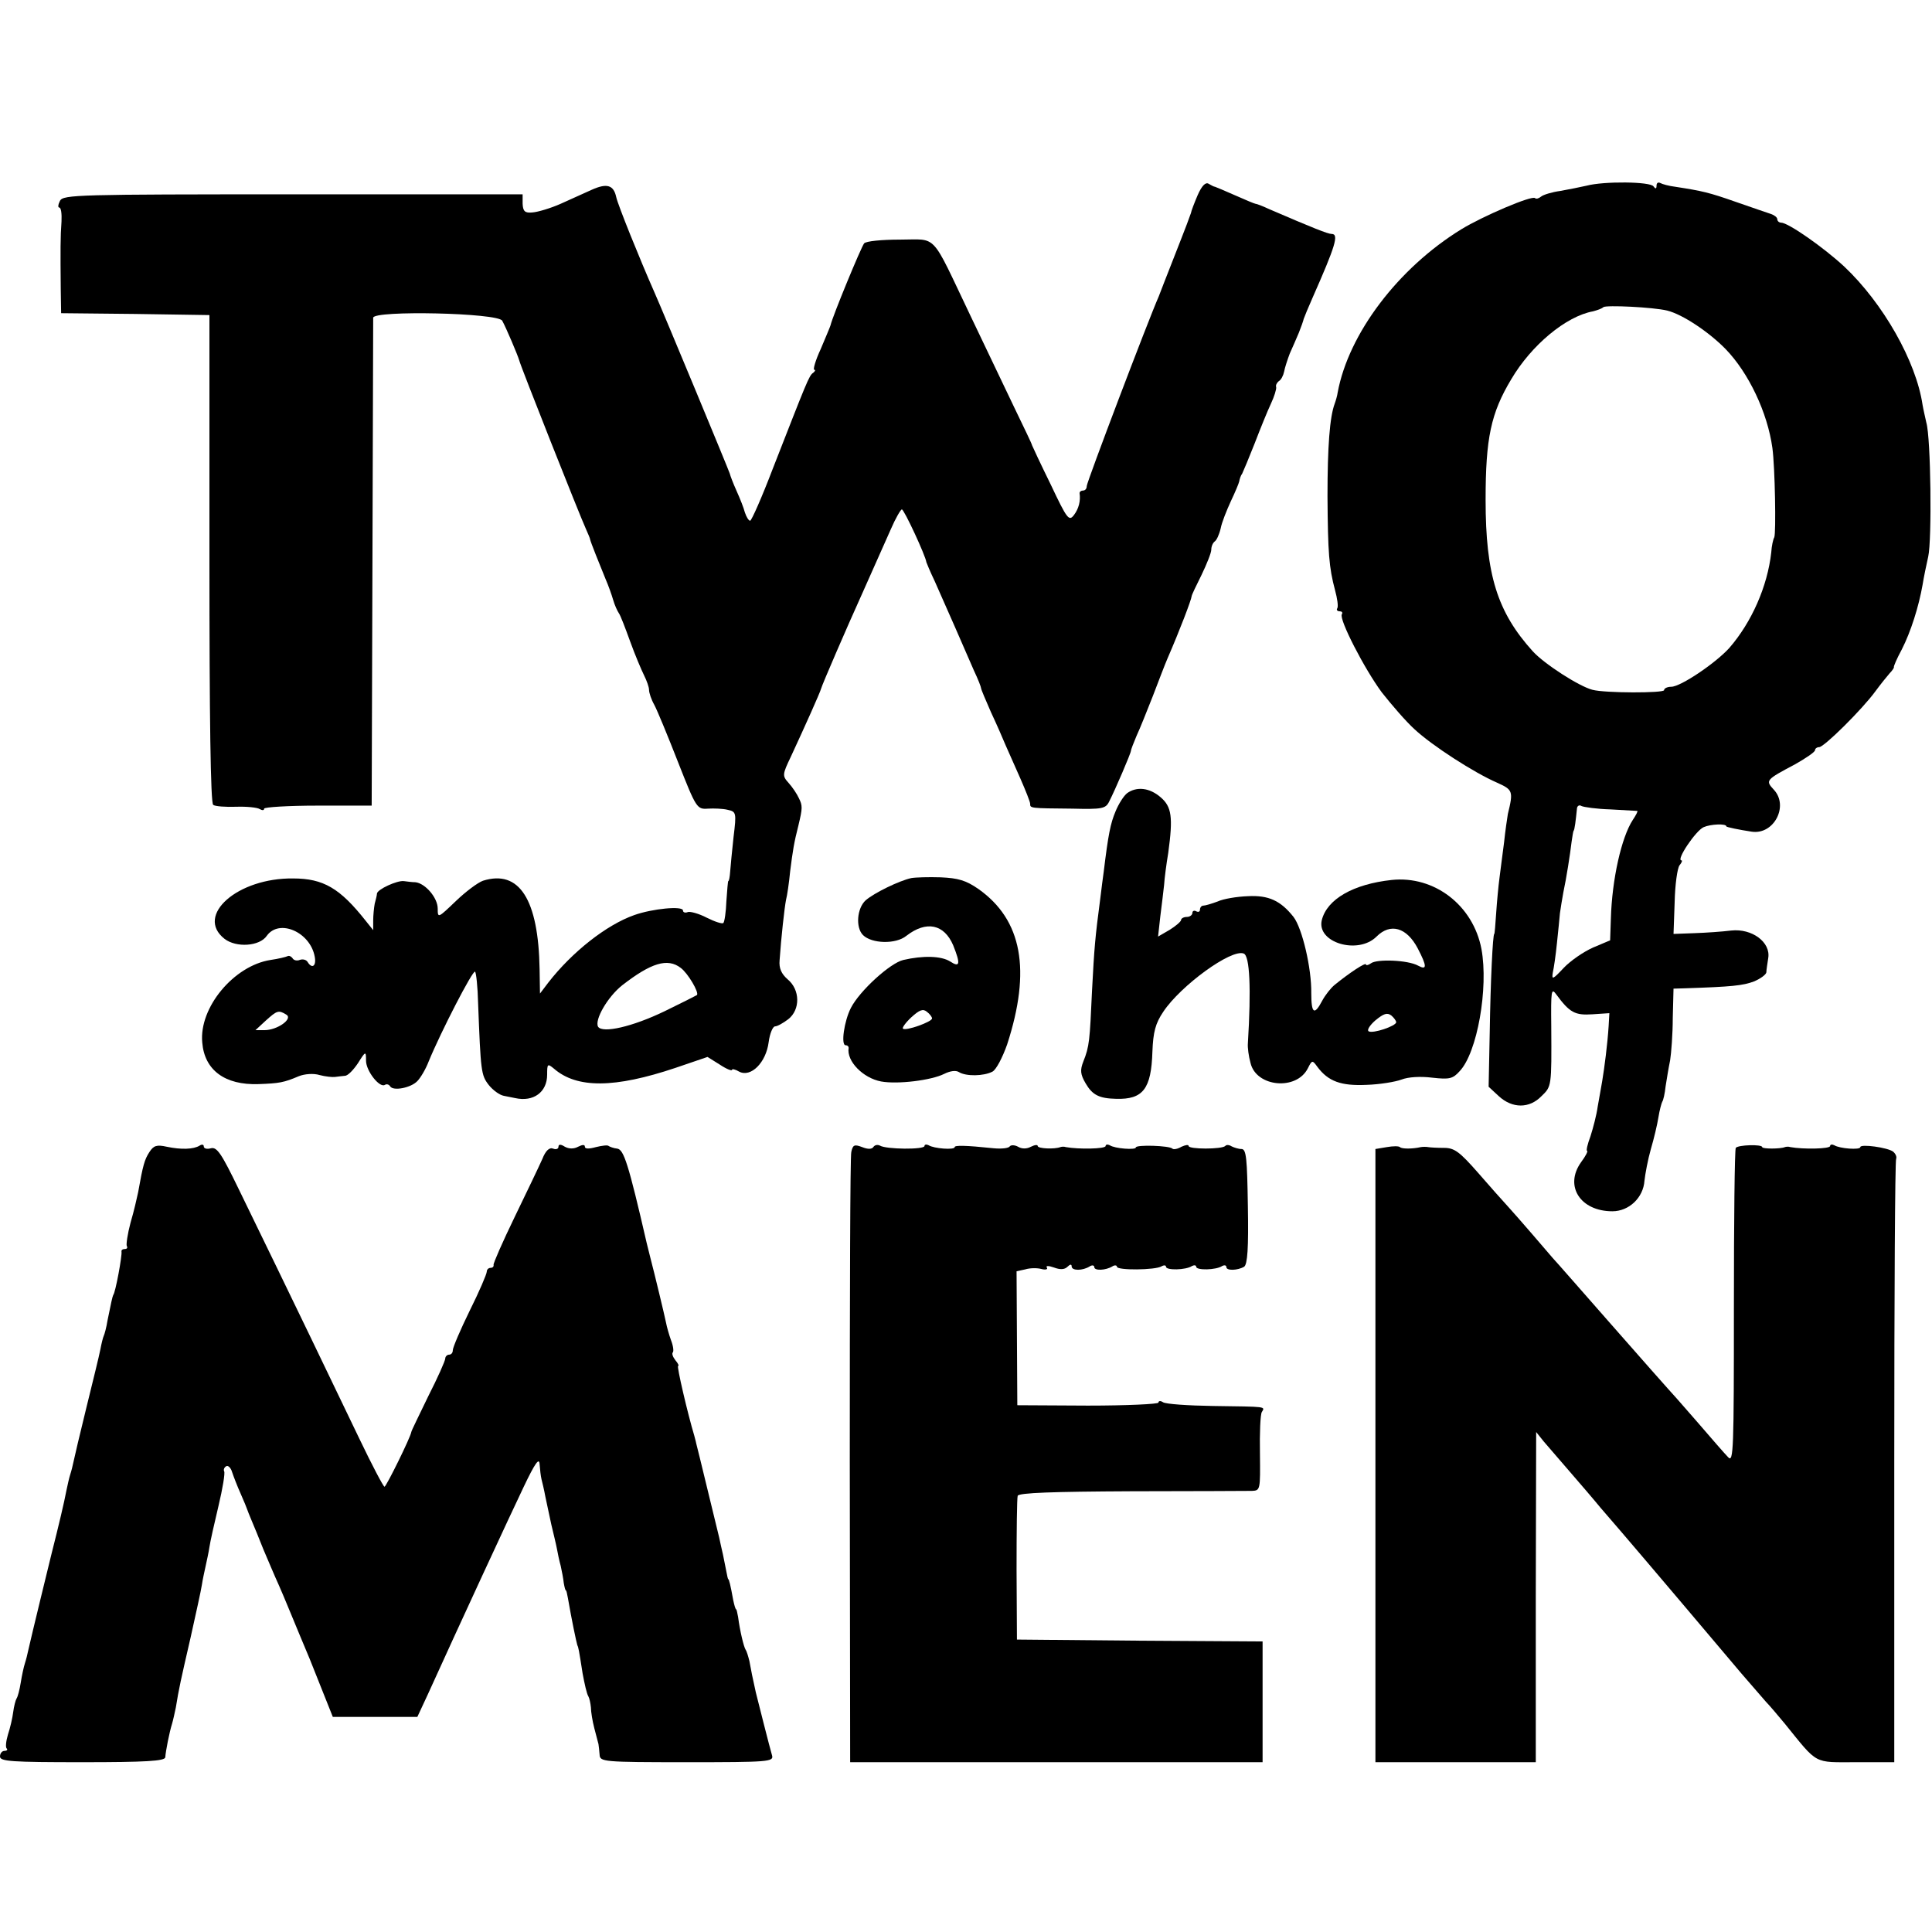 <?xml version="1.0" standalone="no"?>
<!DOCTYPE svg PUBLIC "-//W3C//DTD SVG 20010904//EN"
 "http://www.w3.org/TR/2001/REC-SVG-20010904/DTD/svg10.dtd">
<svg version="1.0" xmlns="http://www.w3.org/2000/svg"
 width="512pt" height="512pt" viewBox="0 0 512 512"
 preserveAspectRatio="xMidYMid meet">
<g transform="translate(0,512) scale(0.1,-0.1)"
fill="#000000" stroke="none">
<path d="M3174 4603 c-9 -21 -17 -42 -18 -48 -2 -5 -7 -19 -11 -30 -4 -11 -21
-54 -37 -95 -16 -41 -33 -84 -37 -95 -29 -66 -191 -493 -191 -503 0 -7 -4 -12
-10 -12 -5 0 -9 -3 -9 -7 3 -20 -2 -41 -15 -58 -13 -17 -18 -11 -61 80 -27 55
-49 102 -50 105 0 3 -22 48 -47 100 -25 52 -78 163 -117 245 -106 222 -85 200
-186 200 -48 0 -90 -4 -95 -10 -8 -10 -84 -194 -89 -217 -1 -4 -13 -32 -26
-63 -14 -30 -21 -55 -17 -55 4 0 2 -4 -3 -8 -11 -7 -17 -24 -107 -254 -29 -76
-56 -137 -60 -138 -4 0 -10 10 -14 22 -3 12 -13 37 -22 57 -9 20 -17 41 -18
46 -3 10 -176 427 -200 481 -38 86 -97 232 -101 252 -7 32 -25 37 -65 19 -18
-8 -55 -25 -82 -37 -27 -12 -61 -22 -75 -23 -20 -2 -25 3 -26 23 l0 25 -608 0
c-572 0 -609 -1 -618 -17 -5 -10 -6 -18 -2 -18 5 0 7 -17 6 -37 -3 -40 -3 -76
-2 -180 l1 -63 196 -2 197 -3 0 -645 c0 -422 3 -648 10 -653 5 -4 33 -6 61 -5
28 1 56 -2 62 -6 7 -4 12 -4 12 1 0 4 64 8 142 8 l143 0 2 640 c1 352 2 646 2
653 1 20 331 13 342 -8 10 -18 41 -91 45 -105 3 -14 162 -415 176 -445 6 -14
12 -27 12 -30 1 -6 25 -66 41 -105 7 -16 16 -41 20 -55 4 -14 11 -29 15 -35 4
-5 17 -39 30 -75 13 -36 30 -76 37 -90 7 -14 13 -31 13 -38 0 -8 6 -26 14 -40
8 -15 36 -83 63 -152 48 -122 50 -125 79 -123 16 1 40 0 52 -3 23 -5 24 -7 16
-72 -4 -37 -8 -78 -9 -92 -1 -14 -3 -25 -5 -25 -1 0 -3 -24 -5 -53 -1 -29 -5
-55 -8 -58 -3 -3 -22 3 -44 14 -21 11 -44 17 -50 15 -7 -3 -13 -1 -13 4 0 13
-81 5 -129 -12 -74 -26 -165 -98 -228 -179 l-22 -29 -1 64 c-3 186 -54 265
-150 235 -14 -5 -46 -29 -72 -54 -47 -45 -48 -46 -48 -20 0 29 -33 67 -59 70
-9 0 -23 2 -31 3 -18 2 -70 -22 -71 -33 0 -4 -3 -16 -6 -27 -2 -11 -4 -31 -4
-45 l0 -25 -20 25 c-68 86 -112 112 -192 112 -147 2 -261 -98 -182 -160 31
-24 93 -20 112 8 33 46 115 10 127 -55 5 -25 -7 -34 -19 -14 -4 6 -13 8 -21 5
-7 -3 -16 -1 -19 5 -4 5 -9 7 -13 5 -4 -2 -24 -7 -45 -10 -97 -15 -190 -126
-181 -219 6 -73 60 -113 149 -110 55 2 67 4 107 21 15 6 39 8 55 3 15 -4 34
-6 41 -5 6 1 18 2 26 3 8 0 23 16 35 34 20 32 21 32 21 6 0 -27 36 -73 50 -64
5 3 11 1 14 -4 8 -13 55 -4 72 14 8 8 22 31 30 52 32 78 117 243 123 238 3 -3
7 -41 8 -83 7 -182 8 -191 28 -217 11 -14 29 -27 40 -29 11 -2 25 -5 30 -6 49
-11 85 16 85 62 0 29 1 30 18 16 61 -53 161 -52 322 2 l85 29 32 -20 c18 -12
33 -18 33 -14 0 3 9 1 19 -5 31 -16 71 24 78 78 3 23 11 42 17 42 6 0 22 9 35
19 32 25 32 78 -2 106 -16 14 -23 29 -21 50 4 59 13 140 17 160 3 11 8 45 11
76 7 55 10 75 22 122 11 46 11 52 1 72 -5 11 -17 29 -27 40 -17 19 -17 22 6
70 38 82 77 169 80 180 2 9 69 164 108 250 34 76 55 124 77 173 12 28 26 52
29 52 6 0 63 -123 65 -140 1 -3 10 -25 22 -50 11 -25 35 -79 53 -120 18 -41
41 -94 51 -117 11 -23 19 -44 19 -47 0 -3 12 -31 26 -63 15 -32 32 -71 39 -88
7 -16 25 -56 39 -88 14 -32 26 -62 26 -67 0 -12 -1 -12 112 -13 78 -2 88 0 97
18 16 31 58 129 58 135 0 3 7 21 15 40 9 19 28 67 43 105 15 39 32 84 39 100
33 76 63 155 64 165 0 3 12 28 26 56 14 29 26 59 26 67 0 9 4 18 9 22 5 3 12
18 16 35 3 16 16 48 27 72 11 23 21 47 22 52 1 6 4 16 8 21 3 6 18 42 33 80
15 39 34 86 43 105 9 19 15 39 14 44 -2 5 2 12 7 16 6 3 12 15 14 25 2 11 9
32 15 48 7 15 17 39 24 55 6 15 12 32 13 37 2 6 12 30 23 55 61 138 71 170 51
170 -10 0 -50 16 -166 66 -17 8 -33 14 -36 14 -2 0 -26 10 -53 22 -27 12 -51
22 -54 23 -3 0 -10 4 -17 8 -8 5 -18 -5 -29 -30z m-1370 -2048 c19 -14 49 -65
43 -72 -3 -2 -41 -21 -86 -43 -85 -41 -164 -59 -176 -41 -10 18 25 79 64 110
76 59 120 73 155 46z m-1045 -124 c18 -11 -24 -41 -58 -41 l-24 0 27 25 c30
27 34 29 55 16z"/>
<path d="M4205 4628 c-17 -4 -48 -10 -70 -14 -22 -3 -45 -10 -51 -15 -6 -5
-13 -7 -16 -4 -8 8 -139 -48 -196 -83 -167 -103 -298 -276 -327 -432 -1 -8 -5
-22 -8 -30 -13 -35 -19 -113 -19 -245 1 -151 4 -189 20 -249 6 -22 9 -43 6
-48 -3 -4 0 -8 6 -8 6 0 9 -3 6 -8 -8 -13 60 -145 106 -207 26 -33 64 -77 86
-97 47 -44 159 -116 219 -142 42 -19 44 -22 29 -83 -2 -12 -7 -46 -10 -75 -4
-29 -9 -71 -12 -93 -3 -22 -7 -65 -9 -95 -2 -30 -4 -55 -5 -55 -4 0 -10 -127
-12 -258 l-3 -147 27 -25 c36 -33 81 -33 113 0 27 26 27 25 26 185 -1 94 0
103 13 85 36 -49 50 -56 96 -53 l45 3 -2 -35 c-3 -47 -11 -109 -17 -145 -3
-16 -8 -47 -12 -68 -3 -22 -12 -56 -19 -78 -8 -21 -12 -39 -9 -39 3 0 -4 -14
-16 -30 -45 -63 -2 -130 83 -130 44 0 82 36 85 81 2 18 9 56 17 84 8 27 17 65
20 84 3 19 8 37 10 41 3 4 7 22 9 41 3 19 8 50 12 69 3 19 7 70 7 112 l2 78
33 1 c120 4 151 7 180 18 17 7 32 18 33 24 0 7 3 24 5 38 7 42 -43 79 -98 73
-24 -3 -68 -6 -98 -7 l-55 -2 3 84 c1 46 7 90 13 98 6 7 8 13 5 13 -15 0 38
79 59 88 18 8 60 10 60 2 0 -2 34 -9 67 -14 59 -9 99 68 59 111 -23 25 -22 26
57 68 28 16 52 32 52 37 0 4 5 8 11 8 13 0 114 100 149 148 14 19 31 40 38 48
7 7 12 15 11 16 -1 2 8 23 21 47 24 47 45 114 55 171 3 19 10 53 15 75 10 44
7 315 -5 355 -3 14 -8 35 -10 47 -17 115 -104 269 -208 367 -54 50 -148 116
-167 116 -5 0 -10 4 -10 9 0 5 -8 11 -17 14 -10 3 -52 18 -93 32 -71 25 -89
29 -160 40 -17 2 -35 7 -40 10 -6 3 -10 0 -10 -7 0 -9 -3 -9 -8 -2 -8 13 -132
14 -177 2z m213 -331 c41 -10 111 -57 155 -102 61 -63 111 -168 124 -262 7
-51 10 -226 5 -237 -3 -5 -7 -23 -8 -40 -10 -90 -52 -185 -111 -253 -36 -40
-129 -103 -154 -103 -10 0 -19 -4 -19 -9 0 -8 -157 -8 -190 1 -35 9 -127 68
-158 102 -94 104 -125 203 -125 401 0 164 14 230 68 320 53 90 145 167 217
180 11 3 23 7 27 11 7 6 132 0 169 -9z m-150 -1322 c37 -2 69 -4 71 -4 2 -1
-4 -12 -12 -24 -30 -46 -55 -157 -58 -261 l-2 -58 -45 -19 c-25 -11 -60 -35
-78 -54 -29 -31 -32 -32 -29 -13 3 13 8 48 11 78 3 30 7 66 8 80 2 14 6 39 9
55 8 37 18 101 22 135 2 14 4 26 5 28 3 2 6 29 9 58 0 8 6 12 12 8 6 -3 41 -8
77 -9z"/>
<path d="M2987 3018 c-9 -7 -23 -29 -31 -49 -13 -31 -19 -60 -31 -159 -2 -14
-6 -45 -9 -70 -14 -106 -16 -131 -22 -245 -6 -133 -7 -148 -23 -188 -9 -23 -8
-34 6 -58 18 -31 36 -40 81 -41 71 -2 93 26 96 125 2 52 8 75 29 106 46 69
180 167 213 154 16 -6 20 -92 11 -238 -1 -11 2 -34 7 -52 15 -64 122 -74 152
-14 11 22 12 22 25 4 29 -39 63 -51 130 -48 35 1 77 8 93 14 18 7 50 9 82 5
45 -5 54 -3 72 17 47 49 77 221 58 324 -22 116 -125 195 -238 183 -102 -11
-171 -51 -185 -106 -15 -60 96 -93 145 -44 37 37 80 24 109 -31 25 -48 25 -59
1 -46 -27 15 -110 18 -125 6 -7 -5 -13 -6 -13 -3 0 7 -45 -23 -83 -54 -10 -8
-25 -27 -33 -42 -21 -40 -29 -34 -29 20 1 66 -24 172 -47 202 -34 43 -66 58
-121 55 -29 -1 -65 -7 -80 -14 -16 -6 -33 -11 -38 -11 -5 0 -9 -5 -9 -11 0 -5
-4 -7 -10 -4 -5 3 -10 1 -10 -4 0 -6 -7 -11 -15 -11 -8 0 -15 -4 -15 -8 0 -4
-14 -16 -30 -26 l-31 -18 6 54 c4 29 8 67 10 83 1 17 6 55 11 85 13 95 9 122
-20 147 -30 26 -64 29 -89 11z m713 -607 c0 -10 -62 -31 -73 -24 -5 3 3 16 18
29 22 18 31 21 42 13 7 -6 13 -14 13 -18z"/>
<path d="M2415 2793 c-32 -7 -98 -39 -121 -59 -23 -21 -27 -72 -7 -92 23 -23
87 -25 115 -2 53 41 100 31 124 -25 20 -50 18 -60 -8 -43 -24 15 -72 16 -124
4 -35 -8 -116 -82 -139 -127 -18 -35 -27 -99 -14 -99 5 0 8 -3 8 -7 -6 -35 38
-80 86 -89 44 -8 133 3 167 20 16 8 31 10 39 5 19 -12 66 -11 89 1 10 5 27 38
39 72 64 197 40 330 -76 412 -33 23 -54 29 -100 31 -32 1 -67 0 -78 -2z m55
-372 c0 -9 -70 -34 -77 -27 -3 2 7 16 22 30 22 20 31 23 41 15 8 -6 14 -14 14
-18z"/>
<path d="M396 2067 c-13 -20 -17 -34 -30 -107 -3 -14 -11 -50 -20 -80 -8 -30
-12 -58 -10 -62 3 -5 0 -8 -5 -8 -6 0 -10 -3 -9 -7 2 -10 -16 -109 -22 -115
-2 -4 -6 -22 -15 -67 -3 -19 -8 -37 -10 -41 -2 -4 -6 -20 -9 -36 -3 -16 -20
-85 -37 -154 -17 -69 -32 -133 -34 -143 -2 -10 -6 -26 -9 -35 -3 -9 -7 -28
-10 -42 -6 -32 -20 -91 -40 -170 -4 -16 -54 -221 -61 -253 -2 -10 -6 -26 -9
-35 -3 -9 -8 -32 -11 -51 -3 -19 -8 -38 -11 -42 -3 -5 -7 -21 -9 -36 -2 -16
-8 -42 -14 -60 -5 -17 -7 -34 -3 -37 3 -3 0 -6 -6 -6 -7 0 -12 -7 -12 -15 0
-13 31 -15 218 -15 168 0 219 3 220 13 1 16 11 67 18 89 3 10 7 29 10 43 8 50
13 72 39 185 14 63 28 126 30 140 2 14 7 36 10 50 3 14 8 36 10 50 2 14 13 63
24 109 11 46 18 88 15 92 -2 4 0 10 5 13 5 4 13 -4 16 -15 4 -12 14 -38 23
-58 9 -20 16 -38 17 -41 1 -3 6 -16 12 -30 6 -14 20 -48 31 -76 12 -28 30 -71
41 -95 11 -24 47 -113 82 -196 l61 -153 112 0 112 0 27 58 c82 181 220 479
255 552 30 63 41 78 42 60 1 -14 3 -32 5 -40 2 -8 7 -28 10 -45 3 -16 11 -50
16 -75 6 -25 13 -54 15 -65 2 -11 6 -31 10 -45 3 -14 7 -34 8 -45 2 -11 4 -20
6 -20 1 0 3 -9 5 -20 10 -58 22 -115 25 -125 3 -6 4 -11 14 -75 5 -27 11 -54
15 -60 3 -5 6 -19 7 -30 0 -11 4 -36 9 -55 5 -19 10 -38 11 -42 1 -5 2 -17 3
-28 1 -19 8 -20 232 -20 215 0 230 1 225 18 -6 20 -36 139 -43 167 -8 36 -13
60 -17 83 -3 12 -7 26 -10 30 -5 8 -15 49 -20 87 -2 11 -4 20 -5 20 -2 0 -5
11 -8 25 -7 39 -11 55 -13 55 -1 0 -3 9 -5 20 -2 11 -6 31 -9 45 -3 14 -8 34
-10 45 -9 36 -58 240 -61 250 -1 6 -4 15 -5 20 -18 60 -47 185 -43 185 3 0 0
7 -7 15 -7 9 -10 18 -7 21 3 3 1 18 -5 33 -5 14 -11 35 -13 46 -4 20 -31 132
-41 170 -3 11 -7 29 -10 40 -49 213 -61 248 -78 251 -10 1 -20 5 -23 7 -2 3
-18 1 -34 -3 -18 -5 -29 -5 -29 1 0 6 -6 6 -18 0 -11 -6 -24 -6 -35 0 -11 7
-17 7 -17 0 0 -6 -7 -8 -14 -5 -10 4 -20 -5 -29 -28 -8 -18 -41 -87 -73 -153
-32 -66 -57 -123 -56 -127 1 -5 -3 -8 -8 -8 -6 0 -10 -5 -10 -10 0 -6 -20 -53
-45 -103 -25 -51 -45 -98 -45 -105 0 -7 -4 -12 -10 -12 -5 0 -10 -5 -10 -10 0
-6 -20 -51 -45 -100 -24 -50 -45 -92 -45 -95 -2 -14 -66 -144 -71 -145 -3 0
-33 57 -67 128 -56 117 -182 379 -319 660 -46 95 -58 113 -74 109 -10 -3 -19
-1 -19 5 0 5 -5 6 -11 2 -16 -10 -49 -11 -87 -3 -27 6 -35 3 -46 -14z"/>
<path d="M2256 2067 c-3 -12 -4 -381 -4 -819 l1 -798 547 0 546 0 0 160 0 160
-325 2 -326 3 -1 185 c0 102 1 190 3 196 3 8 94 11 301 12 163 0 307 1 320 1
22 1 22 3 21 99 -1 54 1 104 5 110 9 15 14 14 -129 16 -66 1 -126 5 -133 10
-6 4 -12 4 -12 -1 0 -4 -84 -8 -187 -8 l-187 1 -1 177 -1 178 23 5 c13 4 32 4
43 1 11 -3 18 -1 14 4 -3 5 5 5 19 0 16 -6 28 -6 36 2 7 7 11 7 11 1 0 -12 29
-12 48 0 6 4 12 3 12 -2 0 -10 30 -9 48 2 6 4 12 3 12 -1 0 -10 102 -9 118 1
7 4 12 3 12 -1 0 -10 53 -9 69 2 6 3 11 2 11 -2 0 -10 53 -9 69 2 6 3 11 2 11
-3 0 -10 30 -9 47 1 9 6 12 50 10 160 -2 127 -4 152 -17 152 -8 0 -20 4 -26 7
-6 4 -14 5 -17 1 -9 -9 -97 -9 -97 0 0 4 -8 3 -19 -2 -10 -6 -21 -8 -24 -5 -7
8 -97 11 -97 3 0 -7 -56 -3 -69 6 -6 3 -11 2 -11 -2 0 -8 -72 -9 -105 -3 -6 2
-12 1 -15 0 -16 -6 -60 -4 -60 3 0 4 -8 3 -18 -2 -11 -6 -24 -6 -34 0 -9 5
-19 5 -22 1 -3 -5 -22 -7 -43 -5 -76 8 -103 8 -103 3 0 -8 -55 -4 -69 5 -6 3
-11 2 -11 -2 0 -10 -102 -9 -118 1 -6 3 -13 2 -17 -3 -4 -7 -15 -7 -30 -1 -21
8 -25 6 -29 -13z"/>
<path d="M3675 2080 l-30 -5 0 -813 0 -812 212 0 213 0 0 438 1 437 20 -25
c12 -14 43 -50 69 -80 26 -30 63 -73 81 -95 19 -22 44 -51 56 -65 67 -78 248
-292 318 -375 28 -32 57 -66 65 -75 8 -8 31 -35 50 -58 89 -110 75 -102 189
-102 l101 0 0 796 c0 437 2 799 5 803 2 5 -1 13 -8 19 -14 11 -87 21 -87 12 0
-8 -55 -4 -69 5 -6 3 -11 2 -11 -2 0 -8 -72 -9 -105 -3 -6 2 -12 1 -15 0 -12
-5 -60 -5 -60 0 0 8 -64 6 -70 -2 -3 -4 -5 -194 -5 -422 0 -377 -1 -413 -15
-398 -9 9 -47 53 -85 97 -38 44 -72 82 -75 85 -3 3 -70 79 -150 170 -80 91
-149 170 -155 176 -5 6 -30 35 -55 64 -25 29 -54 62 -65 74 -11 12 -46 51 -78
88 -49 56 -63 66 -90 66 -18 0 -36 1 -42 2 -5 1 -14 1 -20 0 -22 -5 -50 -5
-55 0 -3 3 -18 3 -35 0z"/>
</g>
</svg>
